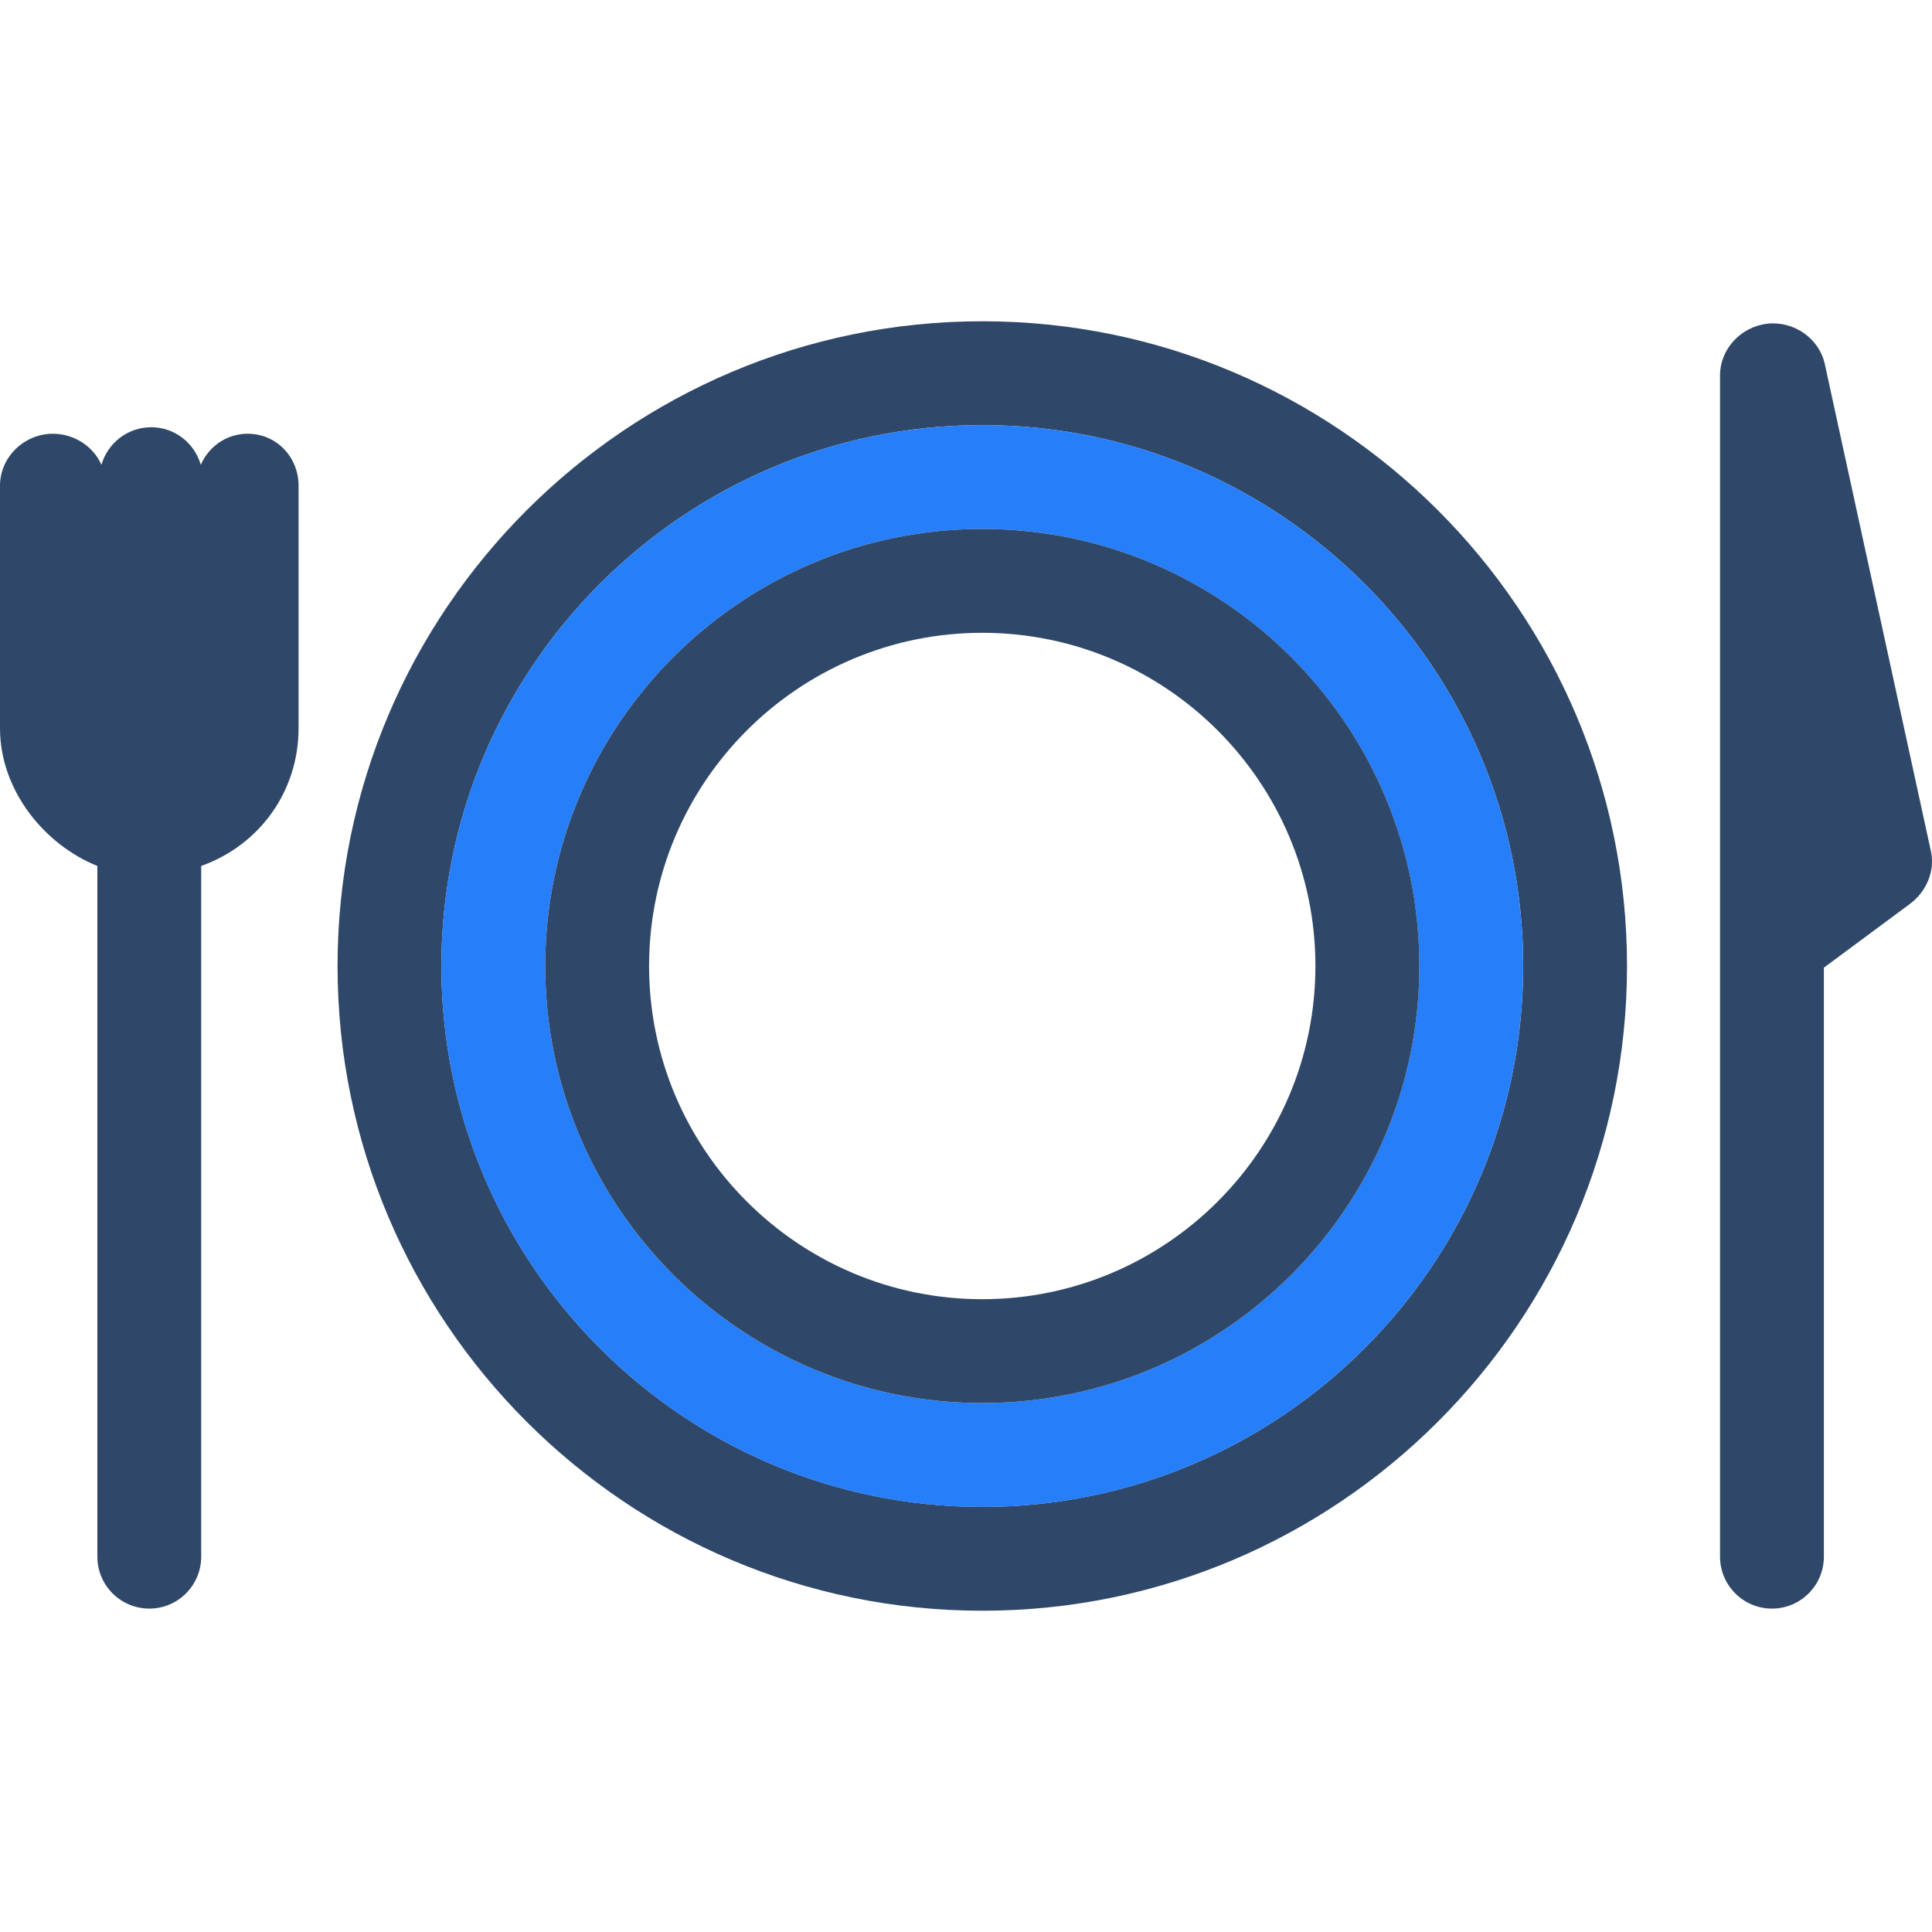 <svg width="28" height="28" viewBox="0 0 28 28" fill="none" xmlns="http://www.w3.org/2000/svg">
    <path d="M3.59 6.286C3.283 6.286 3.026 6.471 2.91 6.736C2.819 6.422 2.534 6.192 2.191 6.192C1.848 6.192 1.561 6.422 1.47 6.736C1.354 6.471 1.075 6.286 0.767 6.286C0.352 6.286 0 6.623 0 7.039V10.554C0 11.467 0.658 12.249 1.411 12.55V22.56C1.411 22.976 1.748 23.313 2.164 23.313C2.579 23.313 2.916 22.976 2.916 22.56V12.55C3.763 12.248 4.327 11.467 4.327 10.554V7.039C4.327 6.623 4.006 6.286 3.59 6.286Z" fill="#2F486A"/>
    <path d="M14.236 4.656C9.083 4.656 4.892 8.848 4.892 14C4.892 19.152 9.083 23.344 14.236 23.344C19.388 23.344 23.58 19.152 23.58 14C23.58 8.848 19.388 4.656 14.236 4.656ZM14.236 21.839C9.913 21.839 6.397 18.323 6.397 14C6.397 9.677 9.913 6.161 14.236 6.161C18.558 6.161 22.075 9.678 22.075 14C22.075 18.323 18.558 21.839 14.236 21.839Z" fill="#2F486A"/>
    <path fill-rule="evenodd" clip-rule="evenodd" d="M6.396 14C6.396 9.678 9.913 6.161 14.236 6.161C18.558 6.161 22.075 9.678 22.075 14C22.075 18.323 18.558 21.84 14.236 21.84C9.913 21.84 6.396 18.323 6.396 14ZM7.902 14C7.902 17.493 10.743 20.334 14.236 20.334C17.728 20.334 20.569 17.493 20.569 14C20.569 10.508 17.728 7.666 14.236 7.666C10.743 7.666 7.902 10.508 7.902 14Z" fill="#267FF9"/>
    <path d="M14.236 7.666C10.743 7.666 7.902 10.507 7.902 14C7.902 17.493 10.743 20.334 14.236 20.334C17.728 20.334 20.57 17.493 20.57 14C20.57 10.507 17.728 7.666 14.236 7.666ZM14.236 18.829C11.573 18.829 9.407 16.663 9.407 14C9.407 11.337 11.573 9.171 14.236 9.171C16.898 9.171 19.064 11.337 19.064 14C19.064 16.663 16.898 18.829 14.236 18.829Z" fill="#2F486A"/>
    <path d="M27.984 12.335L26.447 5.279C26.366 4.904 25.999 4.65 25.616 4.691C25.234 4.733 24.928 5.055 24.928 5.44V22.56C24.928 22.976 25.265 23.313 25.681 23.313C26.096 23.313 26.433 22.976 26.433 22.56V14.024L27.684 13.097C27.92 12.92 28.047 12.622 27.984 12.335Z" fill="#2F486A"/>
</svg>

